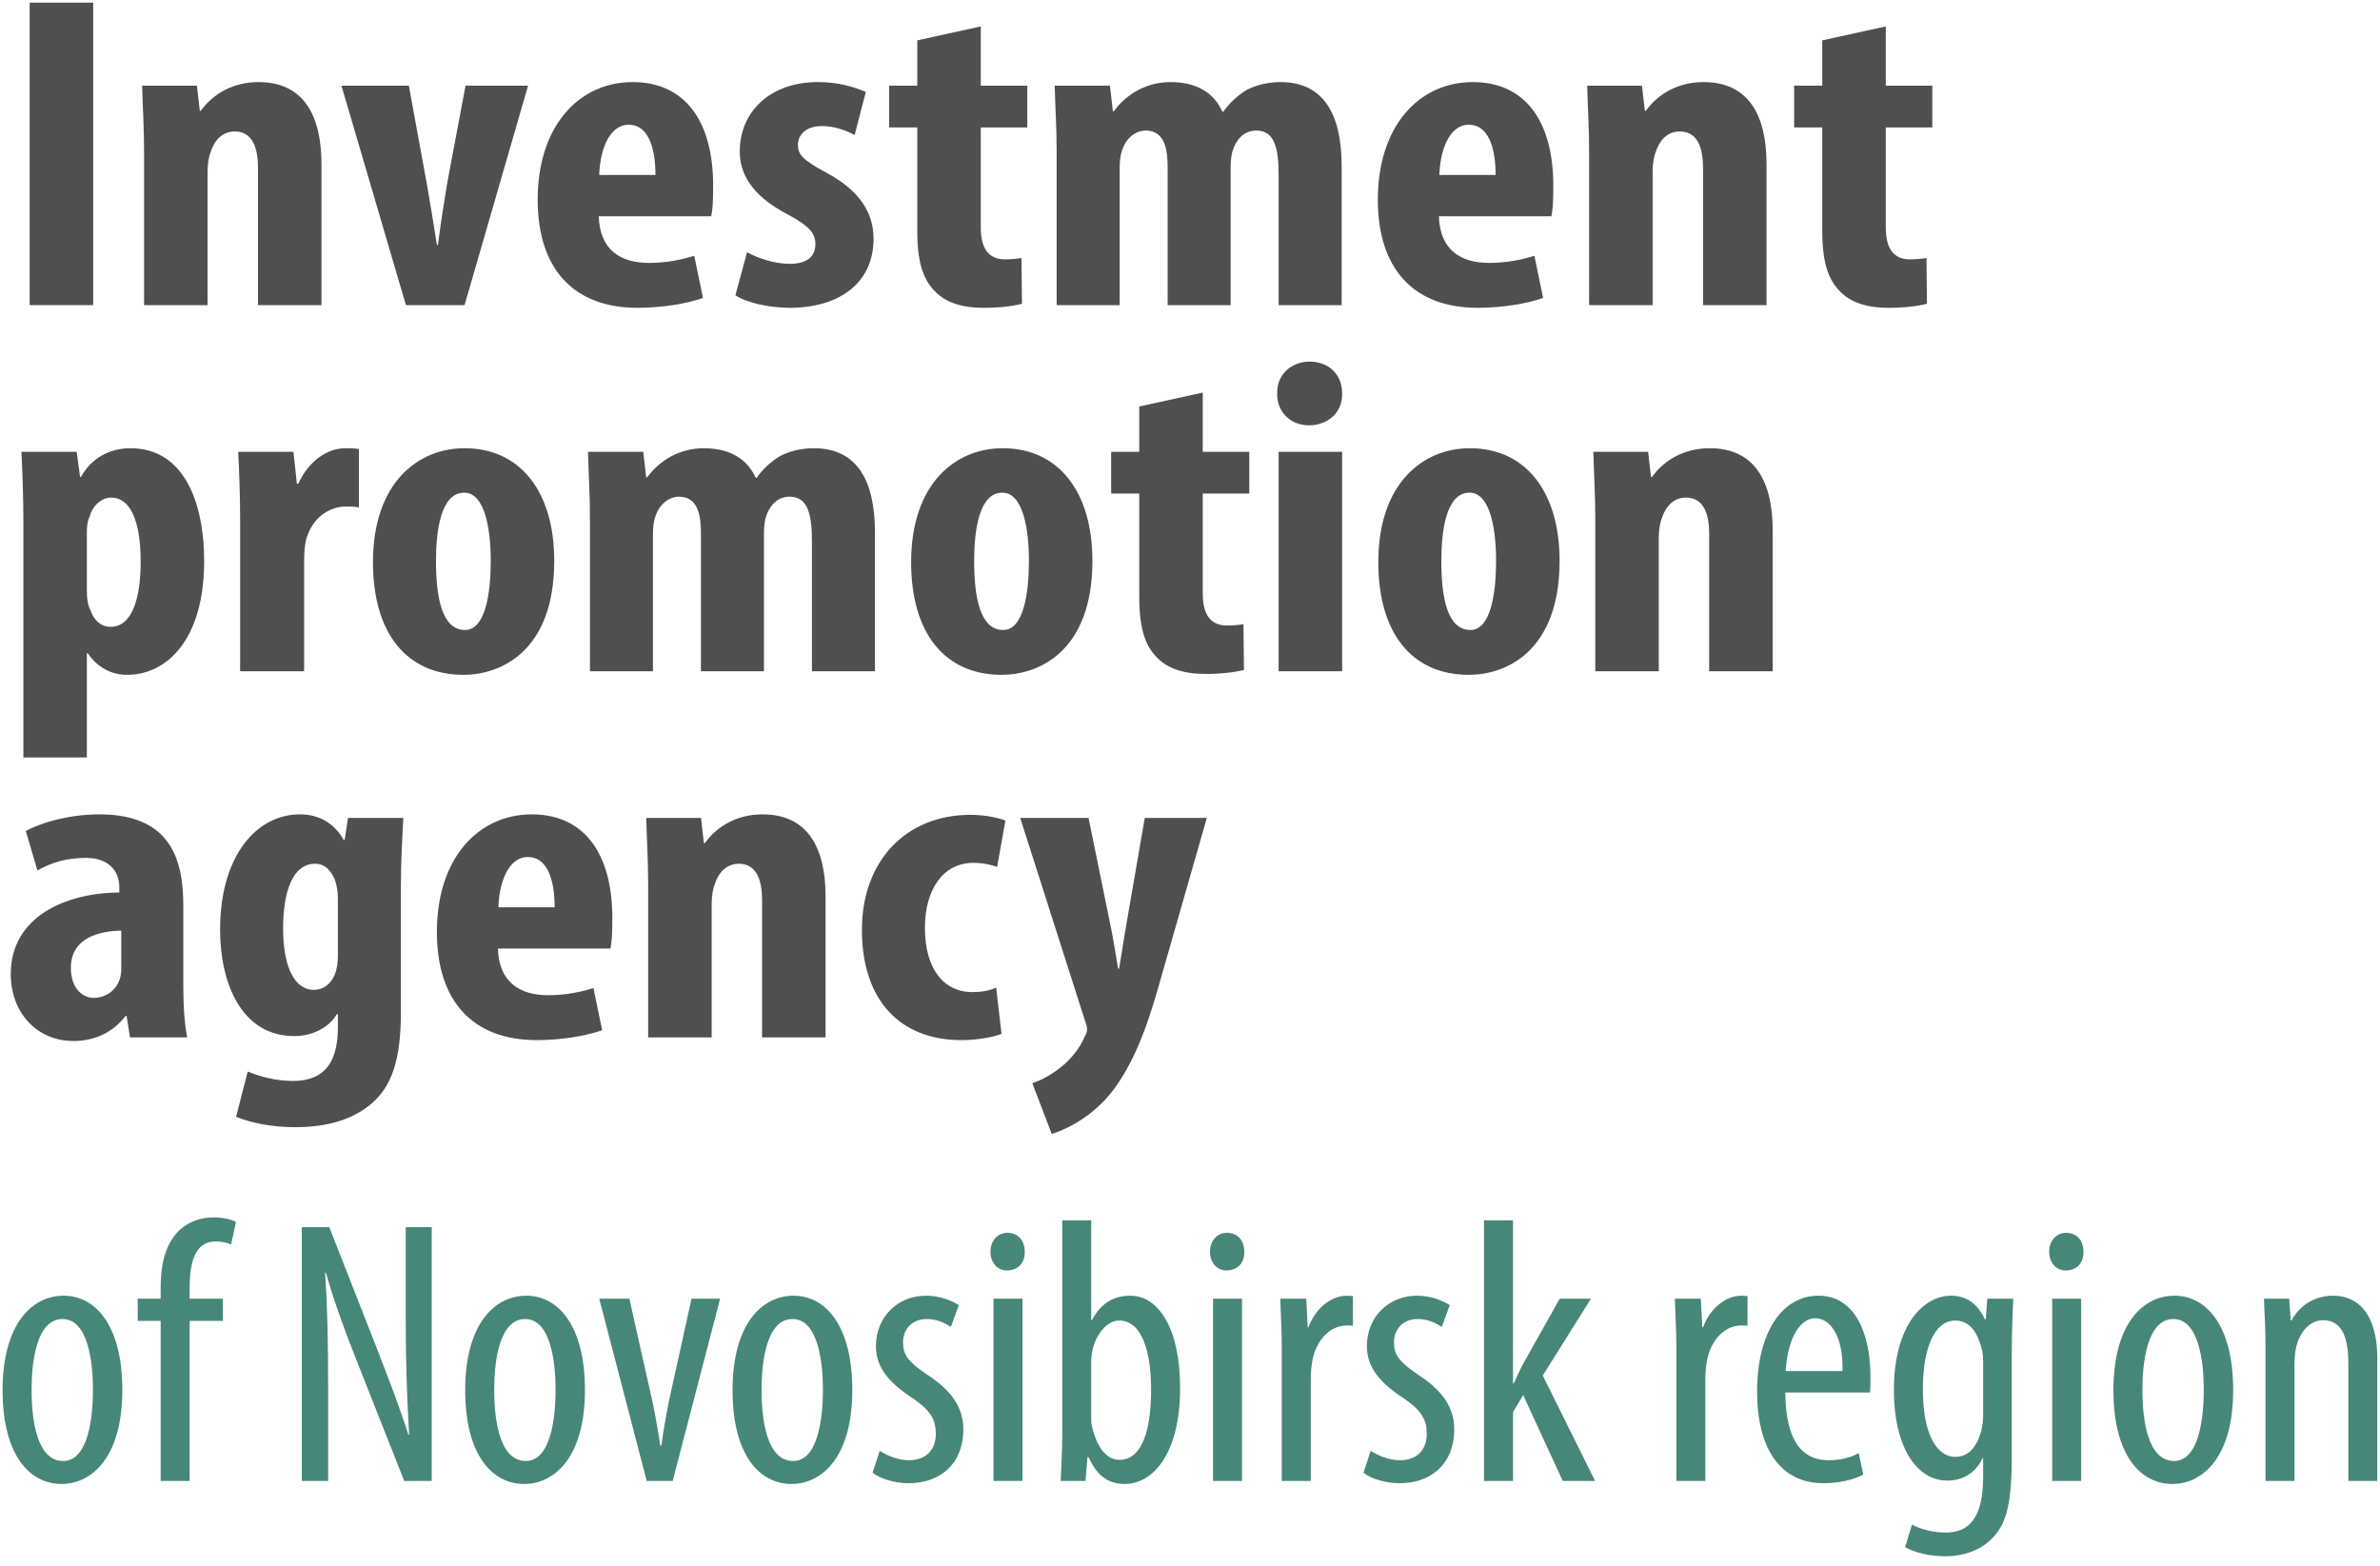 <svg width="234" height="154" viewBox="0 0 234 154" fill="none" xmlns="http://www.w3.org/2000/svg">
<path d="M2.917 0.26V30H9.16V0.26H2.917Z" fill="#4F4F4F"/>
<path d="M14.166 30H20.408V16.851C20.408 16.013 20.551 15.307 20.742 14.866C21.171 13.586 22.029 12.924 23.077 12.924C24.888 12.924 25.364 14.645 25.364 16.498V30H31.607V16.145C31.607 11.336 29.844 8.07 25.412 8.07C22.982 8.07 20.98 9.174 19.741 10.894H19.646L19.36 8.423H13.975C14.023 10.453 14.166 12.527 14.166 14.91V30Z" fill="#4F4F4F"/>
<path d="M33.572 8.423L39.91 30H45.676L51.919 8.423H45.772L43.961 18.042C43.627 20.072 43.341 21.881 43.055 24.087H42.96C42.626 21.925 42.293 19.984 41.959 18.042L40.196 8.423H33.572Z" fill="#4F4F4F"/>
<path d="M69.925 21.263C70.068 20.646 70.116 19.807 70.116 18.263C70.116 11.733 67.209 8.07 62.205 8.07C56.916 8.07 52.865 12.395 52.865 19.631C52.865 26.382 56.344 30.265 62.682 30.265C65.065 30.265 67.495 29.868 69.115 29.294L68.257 25.146C67.161 25.499 65.589 25.852 63.826 25.852C61.062 25.852 58.965 24.617 58.87 21.263H69.925ZM58.917 17.204C58.965 15.042 59.775 12.262 61.824 12.262C63.683 12.262 64.445 14.424 64.445 17.204H58.917Z" fill="#4F4F4F"/>
<path d="M72.305 29.029C73.401 29.779 75.689 30.265 77.643 30.265C82.456 30.265 85.887 27.882 85.887 23.47C85.887 20.999 84.6 18.748 81.169 16.939C78.977 15.748 78.453 15.219 78.453 14.248C78.453 13.277 79.215 12.395 80.788 12.395C82.027 12.395 83.123 12.792 84.028 13.277L85.124 9.041C83.885 8.512 82.36 8.07 80.406 8.07C75.736 8.07 72.734 10.983 72.734 14.866C72.734 16.851 73.64 19.101 77.452 21.087C79.501 22.19 80.168 22.896 80.168 23.999C80.168 25.279 79.263 25.941 77.643 25.941C76.07 25.941 74.355 25.323 73.449 24.793L72.305 29.029Z" fill="#4F4F4F"/>
<path d="M90.186 3.967V8.423H87.422V12.527H90.186V22.72C90.186 26.117 90.901 27.75 92.187 28.897C93.283 29.868 94.856 30.265 96.667 30.265C98.335 30.265 99.621 30.088 100.479 29.868L100.431 25.367C99.907 25.455 99.431 25.499 98.811 25.499C97.572 25.499 96.428 24.882 96.428 22.366V12.527H101.003V8.423H96.428V2.599L90.186 3.967Z" fill="#4F4F4F"/>
<path d="M103.889 30H110.084V16.41C110.084 15.792 110.179 15.174 110.322 14.777C110.751 13.498 111.704 12.836 112.657 12.836C114.611 12.836 114.801 14.91 114.801 16.454V30H120.996V16.322C120.996 15.748 121.092 15.13 121.187 14.821C121.616 13.542 122.426 12.836 123.522 12.836C125.428 12.836 125.714 14.821 125.714 17.292V30H131.909V16.322C131.909 11.115 130.05 8.07 125.905 8.07C124.713 8.07 123.57 8.335 122.616 8.821C121.711 9.35 120.853 10.144 120.281 10.983H120.186C119.376 9.174 117.708 8.07 115.087 8.07C112.657 8.07 110.703 9.306 109.512 10.938H109.416L109.13 8.423H103.698C103.746 10.453 103.889 12.527 103.889 14.91V30Z" fill="#4F4F4F"/>
<path d="M152.528 21.263C152.671 20.646 152.719 19.807 152.719 18.263C152.719 11.733 149.812 8.07 144.808 8.07C139.519 8.07 135.468 12.395 135.468 19.631C135.468 26.382 138.947 30.265 145.285 30.265C147.667 30.265 150.098 29.868 151.718 29.294L150.86 25.146C149.764 25.499 148.192 25.852 146.428 25.852C143.665 25.852 141.568 24.617 141.472 21.263H152.528ZM141.52 17.204C141.568 15.042 142.378 12.262 144.427 12.262C146.285 12.262 147.048 14.424 147.048 17.204H141.52Z" fill="#4F4F4F"/>
<path d="M156.243 30H162.485V16.851C162.485 16.013 162.628 15.307 162.819 14.866C163.248 13.586 164.105 12.924 165.154 12.924C166.965 12.924 167.441 14.645 167.441 16.498V30H173.684V16.145C173.684 11.336 171.921 8.07 167.489 8.07C165.058 8.07 163.057 9.174 161.818 10.894H161.723L161.437 8.423H156.052C156.1 10.453 156.243 12.527 156.243 14.91V30Z" fill="#4F4F4F"/>
<path d="M179.164 3.967V8.423H176.4V12.527H179.164V22.72C179.164 26.117 179.879 27.75 181.166 28.897C182.262 29.868 183.834 30.265 185.645 30.265C187.313 30.265 188.6 30.088 189.458 29.868L189.41 25.367C188.886 25.455 188.409 25.499 187.79 25.499C186.551 25.499 185.407 24.882 185.407 22.366V12.527H189.982V8.423H185.407V2.599L179.164 3.967Z" fill="#4F4F4F"/>
<path d="M2.298 74.472H8.54V64.235H8.636C9.303 65.25 10.589 66.353 12.495 66.353C16.403 66.353 20.072 62.867 20.072 55.19C20.072 49.189 17.976 44.07 12.829 44.07C10.685 44.07 8.921 45.129 7.968 46.894H7.873L7.54 44.423H2.107C2.202 46.453 2.298 48.659 2.298 51.263V74.472ZM8.54 52.322C8.54 51.792 8.588 51.218 8.826 50.777C9.064 49.762 9.97 48.924 10.923 48.924C12.781 48.924 13.83 51.13 13.83 55.234C13.83 58.631 13.067 61.632 10.875 61.632C10.161 61.632 9.35 61.279 8.874 59.955C8.636 59.514 8.54 58.852 8.54 58.102V52.322Z" fill="#4F4F4F"/>
<path d="M23.611 66H29.902V55.057C29.902 54.131 29.997 53.38 30.14 52.895C30.855 50.645 32.618 49.806 33.952 49.806C34.477 49.806 34.905 49.806 35.287 49.895V44.159C34.905 44.07 34.572 44.07 33.952 44.07C32.237 44.07 30.378 45.262 29.33 47.556H29.187L28.853 44.423H23.421C23.516 46.409 23.611 48.748 23.611 50.91V66Z" fill="#4F4F4F"/>
<path d="M45.677 44.07C41.055 44.07 36.67 47.512 36.67 55.278C36.67 62.294 40.006 66.353 45.582 66.353C49.108 66.353 54.493 64.147 54.493 55.145C54.493 48.35 51.157 44.07 45.677 44.07ZM45.629 48.439C47.726 48.439 48.25 52.189 48.25 55.145C48.25 58.322 47.726 61.941 45.725 61.941C43.485 61.941 42.865 58.852 42.865 55.145C42.865 52.189 43.342 48.439 45.629 48.439Z" fill="#4F4F4F"/>
<path d="M58.003 66H64.198V52.41C64.198 51.792 64.294 51.174 64.436 50.777C64.865 49.498 65.819 48.836 66.772 48.836C68.725 48.836 68.916 50.91 68.916 52.454V66H75.111V52.322C75.111 51.748 75.206 51.13 75.302 50.821C75.731 49.542 76.541 48.836 77.637 48.836C79.543 48.836 79.829 50.821 79.829 53.292V66H86.024V52.322C86.024 47.115 84.165 44.07 80.019 44.07C78.828 44.07 77.684 44.335 76.731 44.821C75.826 45.35 74.968 46.144 74.396 46.983H74.301C73.491 45.173 71.823 44.07 69.202 44.07C66.772 44.07 64.818 45.306 63.626 46.938H63.531L63.245 44.423H57.813C57.86 46.453 58.003 48.527 58.003 50.91V66Z" fill="#4F4F4F"/>
<path d="M98.589 44.07C93.967 44.07 89.583 47.512 89.583 55.278C89.583 62.294 92.919 66.353 98.494 66.353C102.02 66.353 107.405 64.147 107.405 55.145C107.405 48.35 104.07 44.07 98.589 44.07ZM98.542 48.439C100.638 48.439 101.163 52.189 101.163 55.145C101.163 58.322 100.638 61.941 98.637 61.941C96.397 61.941 95.778 58.852 95.778 55.145C95.778 52.189 96.254 48.439 98.542 48.439Z" fill="#4F4F4F"/>
<path d="M112.012 39.967V44.423H109.248V48.527H112.012V58.719C112.012 62.117 112.726 63.75 114.013 64.897C115.109 65.868 116.682 66.265 118.493 66.265C120.16 66.265 121.447 66.088 122.305 65.868L122.257 61.367C121.733 61.455 121.257 61.499 120.637 61.499C119.398 61.499 118.254 60.882 118.254 58.367V48.527H122.829V44.423H118.254V38.599L112.012 39.967Z" fill="#4F4F4F"/>
<path d="M131.957 66V44.423H125.714V66H131.957ZM128.764 35.554C127.049 35.554 125.524 36.746 125.571 38.687C125.524 40.541 126.953 41.82 128.669 41.82C130.575 41.82 132.005 40.541 131.957 38.687C131.957 36.746 130.575 35.554 128.764 35.554Z" fill="#4F4F4F"/>
<path d="M144.521 44.07C139.899 44.07 135.515 47.512 135.515 55.278C135.515 62.294 138.85 66.353 144.426 66.353C147.952 66.353 153.337 64.147 153.337 55.145C153.337 48.35 150.001 44.07 144.521 44.07ZM144.474 48.439C146.57 48.439 147.094 52.189 147.094 55.145C147.094 58.322 146.57 61.941 144.569 61.941C142.329 61.941 141.71 58.852 141.71 55.145C141.71 52.189 142.186 48.439 144.474 48.439Z" fill="#4F4F4F"/>
<path d="M156.847 66H163.09V52.851C163.09 52.013 163.233 51.307 163.424 50.865C163.853 49.586 164.71 48.924 165.759 48.924C167.57 48.924 168.046 50.645 168.046 52.498V66H174.289V52.145C174.289 47.336 172.526 44.07 168.094 44.07C165.663 44.07 163.662 45.173 162.423 46.894H162.328L162.042 44.423H156.657C156.705 46.453 156.847 48.527 156.847 50.91V66Z" fill="#4F4F4F"/>
<path d="M18.404 102C18.119 100.544 18.023 98.779 18.023 97.058V89.028C18.023 84.659 16.88 80.07 9.779 80.07C6.539 80.07 3.823 80.997 2.536 81.703L3.68 85.586C5.062 84.792 6.586 84.35 8.445 84.35C10.637 84.35 11.733 85.586 11.733 87.263V87.748C6.443 87.792 1.059 90.131 1.059 95.778C1.059 99.617 3.68 102.353 7.206 102.353C9.255 102.353 11.066 101.559 12.352 99.882H12.448L12.781 102H18.404ZM11.924 95.249C11.924 95.602 11.876 95.955 11.781 96.264C11.352 97.543 10.208 98.117 9.207 98.117C8.254 98.117 6.968 97.323 6.968 95.161C6.968 92.16 9.827 91.543 11.924 91.499V95.249Z" fill="#4F4F4F"/>
<path d="M34.22 80.423L33.886 82.585H33.791C32.885 80.953 31.36 80.07 29.502 80.07C25.165 80.07 21.639 84.218 21.639 91.41C21.639 96.573 23.688 101.868 28.93 101.868C30.693 101.868 32.313 101.073 33.124 99.706H33.219V101.029C33.219 104.339 31.98 106.28 28.835 106.28C27.024 106.28 25.547 105.839 24.355 105.353L23.212 109.81C24.88 110.472 26.881 110.825 29.025 110.825C32.456 110.825 34.887 109.942 36.602 108.442C38.508 106.765 39.414 104.206 39.414 99.573V87.263C39.414 84.659 39.557 82.365 39.652 80.423H34.22ZM33.219 94.058C33.219 94.631 33.124 95.293 32.933 95.778C32.456 96.926 31.646 97.323 30.836 97.323C29.073 97.323 27.834 95.293 27.834 91.278C27.834 87.748 28.739 84.924 30.979 84.924C32.028 84.924 32.695 85.762 32.981 86.689C33.124 87.13 33.219 87.704 33.219 88.277V94.058Z" fill="#4F4F4F"/>
<path d="M60.013 93.263C60.156 92.646 60.203 91.807 60.203 90.263C60.203 83.733 57.297 80.07 52.293 80.07C47.004 80.07 42.953 84.394 42.953 91.631C42.953 98.382 46.432 102.265 52.77 102.265C55.152 102.265 57.583 101.868 59.203 101.294L58.345 97.146C57.249 97.499 55.676 97.852 53.913 97.852C51.149 97.852 49.053 96.617 48.957 93.263H60.013ZM49.005 89.204C49.053 87.042 49.863 84.262 51.912 84.262C53.77 84.262 54.533 86.424 54.533 89.204H49.005Z" fill="#4F4F4F"/>
<path d="M63.727 102H69.97V88.851C69.97 88.013 70.113 87.307 70.303 86.865C70.732 85.586 71.59 84.924 72.638 84.924C74.449 84.924 74.926 86.645 74.926 88.498V102H81.169V88.145C81.169 83.336 79.405 80.07 74.974 80.07C72.543 80.07 70.542 81.174 69.303 82.894H69.207L68.922 80.423H63.537C63.584 82.453 63.727 84.527 63.727 86.91V102Z" fill="#4F4F4F"/>
<path d="M97.943 97.102C97.276 97.411 96.513 97.543 95.608 97.543C92.701 97.543 90.938 95.161 90.938 91.234C90.938 87.483 92.701 84.836 95.703 84.836C96.752 84.836 97.514 85.056 98.038 85.233L98.849 80.688C98.229 80.423 96.895 80.115 95.417 80.115C88.984 80.115 84.743 84.748 84.743 91.41C84.743 98.47 88.603 102.265 94.512 102.265C96.275 102.265 97.848 101.912 98.467 101.647L97.943 97.102Z" fill="#4F4F4F"/>
<path d="M100.306 80.423L106.692 100.411C106.787 100.676 106.882 100.941 106.882 101.206C106.882 101.515 106.739 101.735 106.549 102.132C106.12 103.059 105.453 103.941 104.595 104.691C103.642 105.486 102.593 106.148 101.497 106.501L103.403 111.487C104.357 111.222 106.739 110.207 108.693 108.089C111.219 105.309 112.744 101.117 113.887 97.058L118.653 80.423H112.553L110.599 91.719C110.409 92.91 110.218 94.146 110.027 95.249H109.932C109.741 94.102 109.551 92.91 109.313 91.631L107.025 80.423H100.306Z" fill="#4F4F4F"/>
<path d="M6.252 127.395C3.179 127.395 0.254 130.135 0.254 136.688C0.254 142.982 2.846 145.907 6.067 145.907C8.806 145.907 12.027 143.574 12.027 136.651C12.027 130.394 9.436 127.395 6.252 127.395ZM6.141 129.69C8.658 129.69 9.14 133.911 9.14 136.651C9.14 139.428 8.658 143.648 6.215 143.648C3.623 143.648 3.105 139.613 3.105 136.651C3.105 133.911 3.586 129.69 6.141 129.69Z" fill="#478779"/>
<path d="M18.648 145.611V129.875H21.906V127.691H18.648V126.58C18.648 124.248 19.129 122.063 21.166 122.063C21.906 122.063 22.387 122.211 22.721 122.36L23.202 120.138C22.683 119.879 21.943 119.694 20.98 119.694C19.87 119.694 18.426 120.064 17.389 121.212C16.093 122.693 15.797 124.692 15.797 126.617V127.691H13.539V129.875H15.797V145.611H18.648Z" fill="#478779"/>
<path d="M32.264 145.611V136.984C32.264 131.653 32.19 128.469 31.968 125.136H32.042C32.93 128.246 34.004 131.097 35.004 133.615L39.743 145.611H42.446V120.656H39.891V129.579C39.891 133.911 40.002 137.132 40.224 141.057H40.15C39.298 138.354 38.003 135.022 36.966 132.356L32.375 120.656H29.672V145.611H32.264Z" fill="#478779"/>
<path d="M51.736 127.395C48.663 127.395 45.738 130.135 45.738 136.688C45.738 142.982 48.33 145.907 51.551 145.907C54.291 145.907 57.512 143.574 57.512 136.651C57.512 130.394 54.92 127.395 51.736 127.395ZM51.625 129.69C54.143 129.69 54.624 133.911 54.624 136.651C54.624 139.428 54.143 143.648 51.699 143.648C49.108 143.648 48.589 139.613 48.589 136.651C48.589 133.911 49.071 129.69 51.625 129.69Z" fill="#478779"/>
<path d="M58.918 127.691L63.583 145.611H66.138L70.803 127.691H67.989L65.767 137.762C65.508 139.131 65.212 140.649 65.027 142.13H64.916C64.694 140.575 64.397 138.983 64.138 137.762L61.88 127.691H58.918Z" fill="#478779"/>
<path d="M78.022 127.395C74.949 127.395 72.024 130.135 72.024 136.688C72.024 142.982 74.615 145.907 77.837 145.907C80.576 145.907 83.797 143.574 83.797 136.651C83.797 130.394 81.206 127.395 78.022 127.395ZM77.911 129.69C80.428 129.69 80.91 133.911 80.91 136.651C80.91 139.428 80.428 143.648 77.985 143.648C75.393 143.648 74.875 139.613 74.875 136.651C74.875 133.911 75.356 129.69 77.911 129.69Z" fill="#478779"/>
<path d="M85.79 144.796C86.567 145.425 88.011 145.833 89.344 145.833C92.269 145.833 94.713 144.093 94.713 140.501C94.713 138.021 93.084 136.392 91.01 135.059C89.233 133.837 88.789 133.171 88.789 131.949C88.789 130.801 89.566 129.69 91.121 129.69C92.047 129.69 92.824 130.024 93.491 130.468L94.268 128.32C93.528 127.876 92.454 127.395 91.047 127.395C88.27 127.395 86.123 129.468 86.123 132.356C86.123 134.429 87.382 135.947 89.714 137.465C91.528 138.687 92.01 139.613 92.01 140.983C92.01 142.575 91.01 143.574 89.381 143.574C88.233 143.574 87.123 143.056 86.493 142.649L85.79 144.796Z" fill="#478779"/>
<path d="M100.528 145.611V127.691H97.677V145.611H100.528ZM99.047 121.212C98.121 121.212 97.381 121.952 97.381 123.063C97.381 124.174 98.084 124.914 99.01 124.914C100.083 124.914 100.787 124.174 100.75 123.063C100.75 121.952 100.083 121.212 99.047 121.212Z" fill="#478779"/>
<path d="M106.733 145.611L106.918 143.278H107.029C107.732 144.796 108.695 145.907 110.583 145.907C113.36 145.907 116.026 142.945 116.026 136.466C116.026 130.616 113.915 127.395 111.138 127.395C109.62 127.395 108.288 128.024 107.362 129.801H107.288V119.99H104.437V141.316C104.437 142.538 104.326 144.574 104.289 145.611H106.733ZM107.288 134.281C107.288 133.874 107.288 133.43 107.362 133.022C107.584 131.504 108.695 129.838 110.028 129.838C112.323 129.838 113.175 133.022 113.175 136.614C113.175 140.427 112.36 143.537 110.065 143.537C109.287 143.537 108.065 143.056 107.399 140.39C107.288 140.094 107.288 139.687 107.288 139.279V134.281Z" fill="#478779"/>
<path d="M122.113 145.611V127.691H119.262V145.611H122.113ZM120.632 121.212C119.706 121.212 118.966 121.952 118.966 123.063C118.966 124.174 119.669 124.914 120.595 124.914C121.669 124.914 122.372 124.174 122.335 123.063C122.335 121.952 121.669 121.212 120.632 121.212Z" fill="#478779"/>
<path d="M126.022 145.611H128.873V135.688C128.873 135.096 128.91 134.54 128.984 134.059C129.28 131.986 130.613 130.32 132.427 130.32C132.65 130.32 132.835 130.32 133.02 130.357V127.432C132.835 127.432 132.65 127.395 132.427 127.395C130.761 127.395 129.243 128.802 128.651 130.505H128.577L128.429 127.691H125.874C125.911 129.024 126.022 130.801 126.022 132.319V145.611Z" fill="#478779"/>
<path d="M134.058 144.796C134.836 145.425 136.28 145.833 137.613 145.833C140.537 145.833 142.981 144.093 142.981 140.501C142.981 138.021 141.352 136.392 139.279 135.059C137.502 133.837 137.057 133.171 137.057 131.949C137.057 130.801 137.835 129.69 139.39 129.69C140.315 129.69 141.093 130.024 141.759 130.468L142.537 128.32C141.796 127.876 140.723 127.395 139.316 127.395C136.539 127.395 134.391 129.468 134.391 132.356C134.391 134.429 135.65 135.947 137.983 137.465C139.797 138.687 140.278 139.613 140.278 140.983C140.278 142.575 139.279 143.574 137.65 143.574C136.502 143.574 135.391 143.056 134.762 142.649L134.058 144.796Z" fill="#478779"/>
<path d="M148.759 119.99H145.908V145.611H148.759V138.835L149.759 137.169L153.646 145.611H156.83L151.684 135.244L156.423 127.691H153.35L149.796 134.022C149.463 134.614 149.166 135.318 148.833 136.021H148.759V119.99Z" fill="#478779"/>
<path d="M164.818 145.611H167.669V135.688C167.669 135.096 167.706 134.54 167.78 134.059C168.076 131.986 169.409 130.32 171.223 130.32C171.445 130.32 171.63 130.32 171.815 130.357V127.432C171.63 127.432 171.445 127.395 171.223 127.395C169.557 127.395 168.039 128.802 167.447 130.505H167.373L167.224 127.691H164.67C164.707 129.024 164.818 130.801 164.818 132.319V145.611Z" fill="#478779"/>
<path d="M183.862 136.91C183.899 136.466 183.899 135.984 183.899 135.318C183.899 131.245 182.455 127.395 178.79 127.395C175.198 127.395 172.755 131.023 172.755 136.836C172.755 142.315 174.976 145.833 179.271 145.833C180.678 145.833 182.196 145.537 183.196 144.981L182.751 142.871C182.048 143.278 181.011 143.574 179.789 143.574C177.716 143.574 175.569 142.389 175.532 136.91H183.862ZM175.569 134.8C175.68 132.356 176.642 129.616 178.494 129.616C179.863 129.616 181.233 131.208 181.159 134.8H175.569Z" fill="#478779"/>
<path d="M195.387 127.691L195.239 129.727H195.165C194.646 128.654 193.758 127.395 191.833 127.395C189.204 127.395 186.205 130.135 186.205 136.725C186.205 141.982 188.278 145.574 191.462 145.574C192.98 145.574 194.276 144.796 194.906 143.389H194.98V145.203C194.98 149.276 193.573 150.683 191.314 150.683C189.87 150.683 188.686 150.276 187.982 149.905L187.316 152.127C188.241 152.645 189.722 153.015 191.24 153.015C193.24 153.015 194.943 152.312 196.016 151.09C197.201 149.794 197.793 148.017 197.793 143.315V133.282C197.793 130.542 197.905 128.95 197.942 127.691H195.387ZM194.98 139.057C194.98 139.576 194.943 140.131 194.795 140.686C194.202 142.834 193.091 143.241 192.24 143.241C190.5 143.241 189.056 141.168 189.056 136.577C189.056 132.615 190.167 129.838 192.24 129.838C193.869 129.838 194.498 131.356 194.832 132.578C194.943 132.948 194.98 133.43 194.98 133.874V139.057Z" fill="#478779"/>
<path d="M204.621 145.611V127.691H201.77V145.611H204.621ZM203.14 121.212C202.215 121.212 201.474 121.952 201.474 123.063C201.474 124.174 202.178 124.914 203.103 124.914C204.177 124.914 204.88 124.174 204.843 123.063C204.843 121.952 204.177 121.212 203.14 121.212Z" fill="#478779"/>
<path d="M213.788 127.395C210.715 127.395 207.79 130.135 207.79 136.688C207.79 142.982 210.382 145.907 213.603 145.907C216.343 145.907 219.564 143.574 219.564 136.651C219.564 130.394 216.972 127.395 213.788 127.395ZM213.677 129.69C216.195 129.69 216.676 133.911 216.676 136.651C216.676 139.428 216.195 143.648 213.751 143.648C211.159 143.648 210.641 139.613 210.641 136.651C210.641 133.911 211.122 129.69 213.677 129.69Z" fill="#478779"/>
<path d="M222.741 145.611H225.592V134.318C225.592 133.726 225.629 133.171 225.703 132.726C226.073 130.801 227.221 129.801 228.406 129.801C230.479 129.801 230.886 131.949 230.886 134.059V145.611H233.737V133.578C233.737 129.246 231.886 127.395 229.405 127.395C227.517 127.395 226.073 128.394 225.296 129.838H225.222L225.073 127.691H222.593C222.63 129.135 222.741 130.209 222.741 132.319V145.611Z" fill="#478779"/>
</svg>
